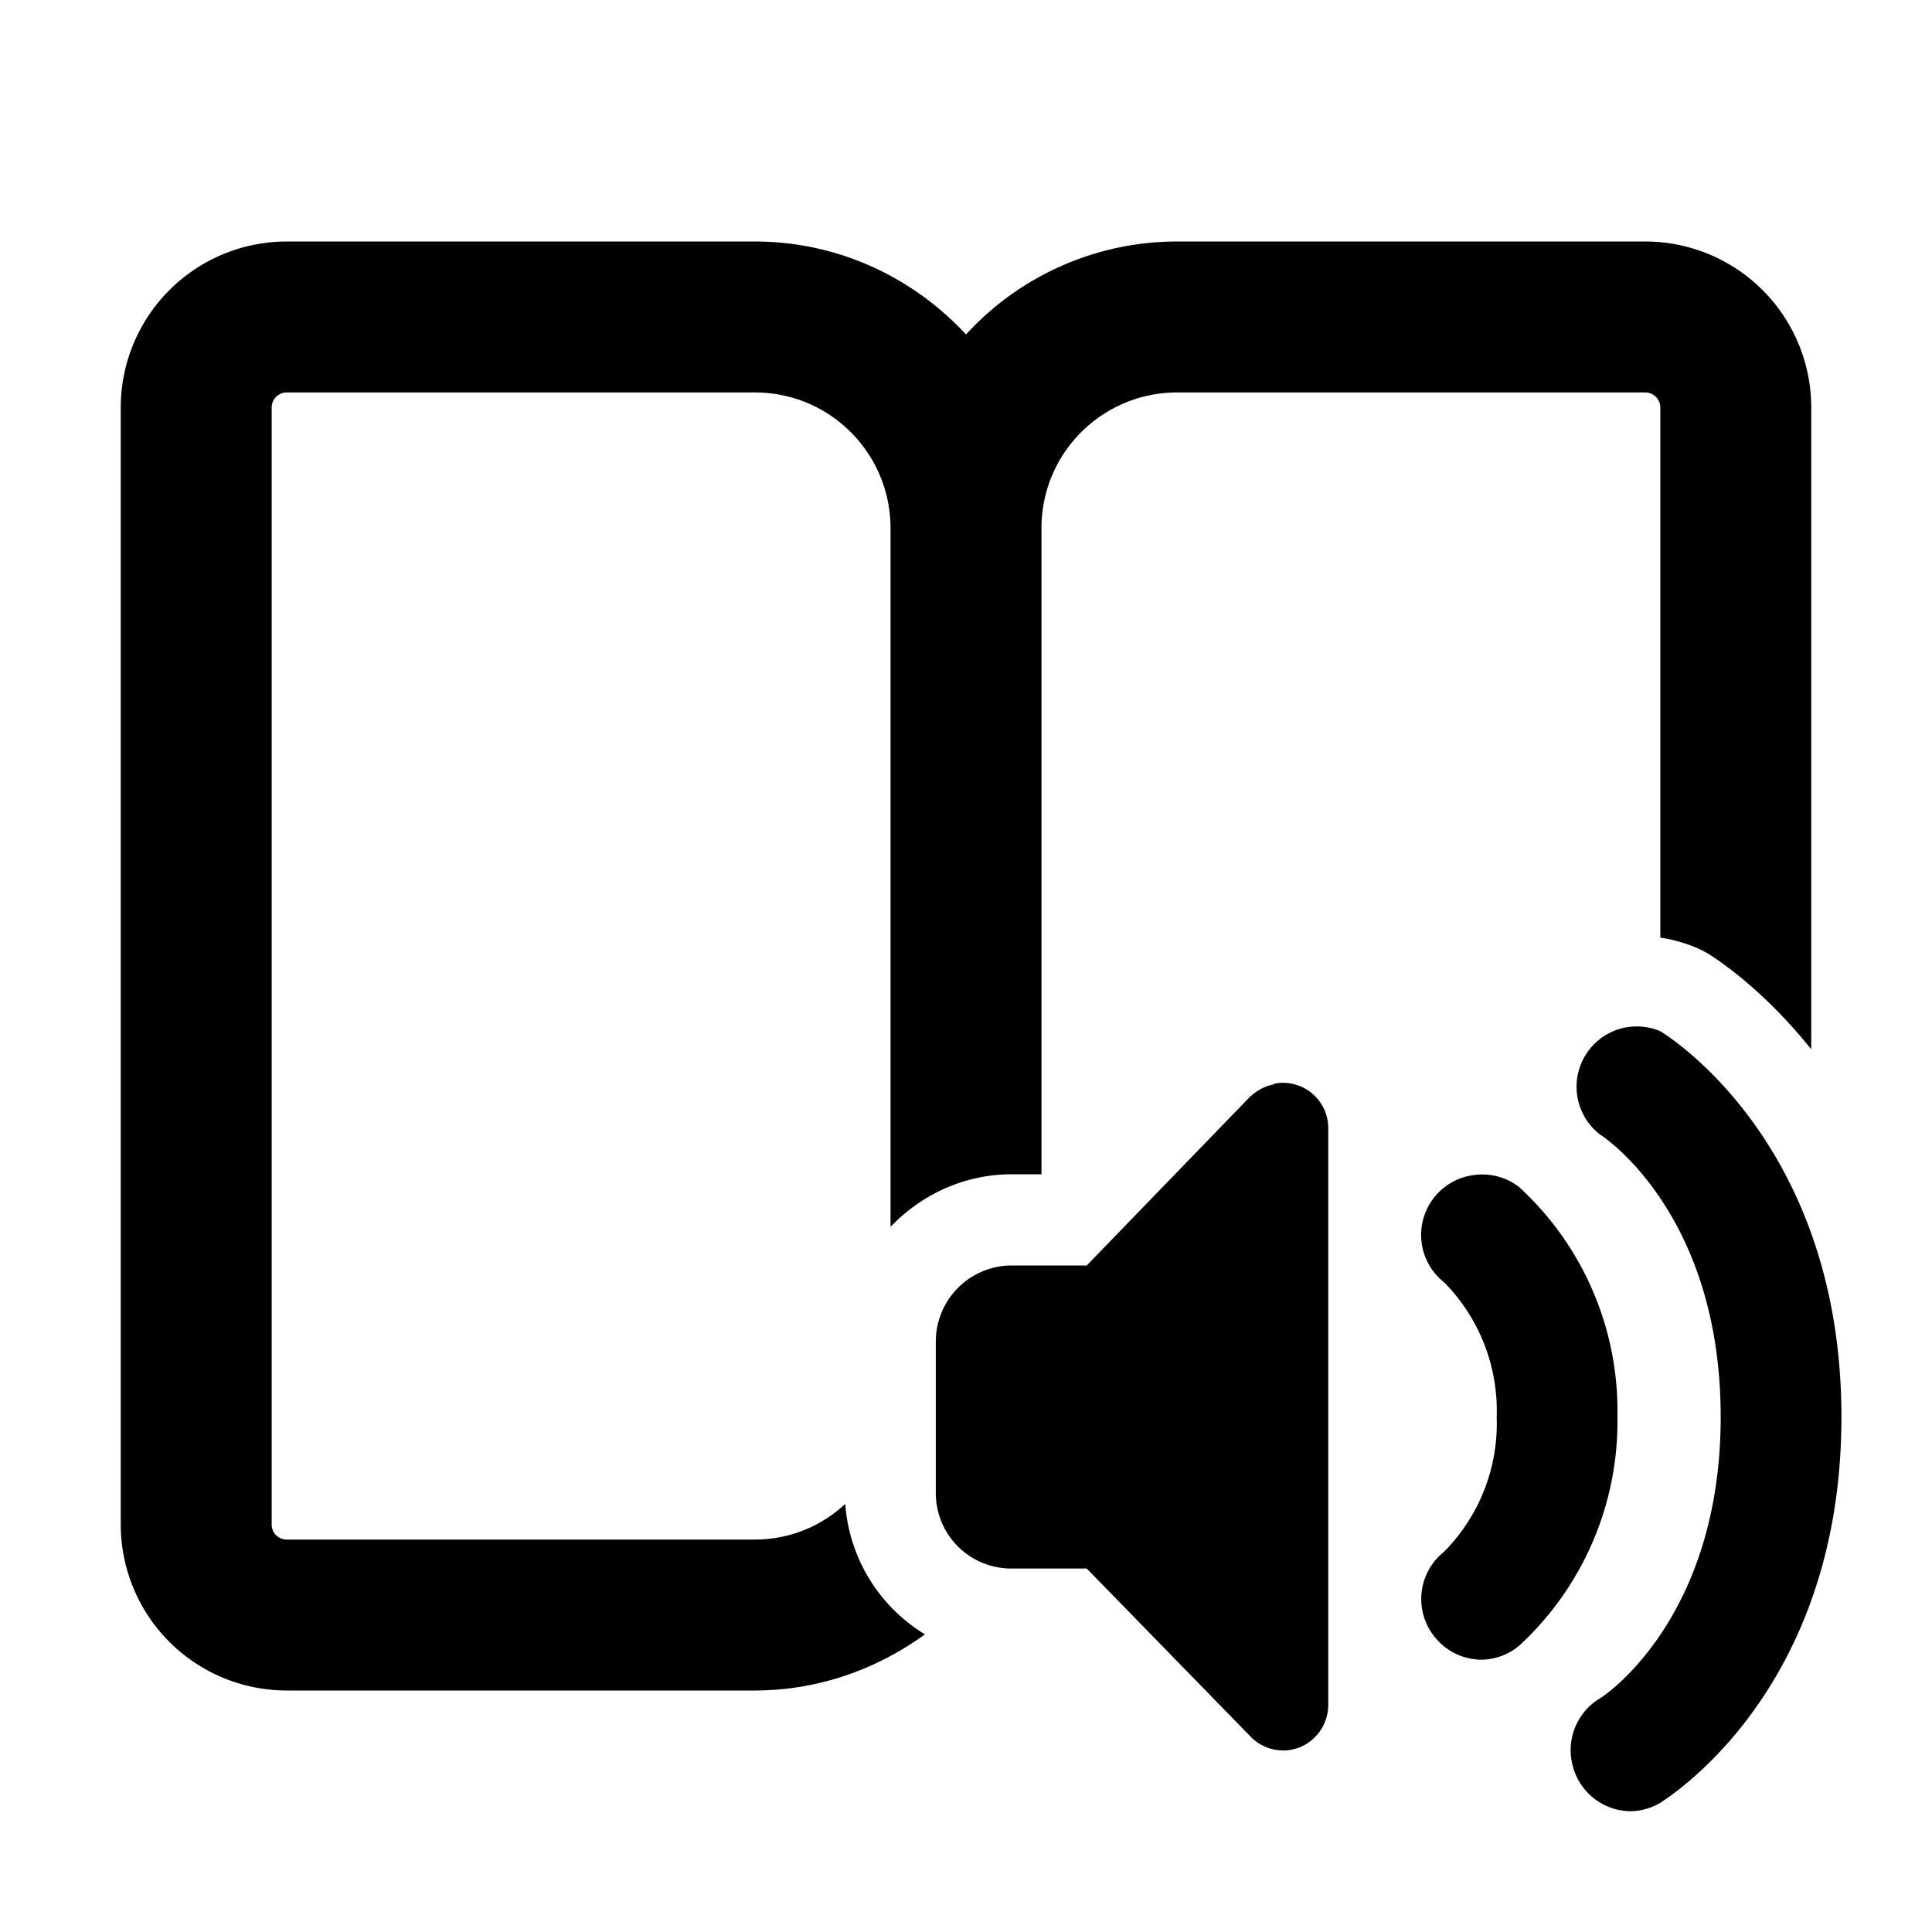 <svg width="32" height="32" viewBox="0 0 32 32" xmlns="http://www.w3.org/2000/svg"><path d="M26.8 17.05a1 1 0 0 1 .7.03c.13.08 3 1.86 3 6.39 0 4.53-2.87 6.3-3 6.39a1 1 0 0 1-.5.14 1 1 0 0 1-.95-.75 1 1 0 0 1 .45-1.12c.09-.05 2-1.34 2-4.66 0-3.35-1.92-4.63-2-4.68a1 1 0 0 1 .3-1.74Zm-5.7.9a.75.75 0 0 1 .9.75v9.54a.76.76 0 0 1-.47.7.75.75 0 0 1-.82-.18L18 25.98h-1.25a1.25 1.25 0 0 1-1.25-1.26v-2.5a1.26 1.26 0 0 1 1.25-1.26H18l2.7-2.79c.11-.1.24-.18.4-.21ZM12.5 4c1.39 0 2.63.6 3.5 1.54A4.74 4.74 0 0 1 19.5 4h7.75A2.75 2.75 0 0 1 30 6.75v10.63c-.8-1-1.56-1.49-1.7-1.58l-.11-.06-.11-.05a2.5 2.5 0 0 0-.58-.16V6.75a.25.25 0 0 0-.25-.25H19.5c-1.24 0-2.25 1-2.25 2.25v10.7h-.5c-.73 0-1.43.3-1.95.82l-.05.05V8.75c0-1.24-1-2.25-2.25-2.25H4.75a.25.25 0 0 0-.25.25v18.5c0 .14.11.25.25.25h7.75c.58 0 1.1-.22 1.5-.59a2.76 2.76 0 0 0 1.32 2.16c-.8.58-1.77.93-2.82.93H4.75A2.75 2.75 0 0 1 2 25.25V6.75A2.75 2.75 0 0 1 4.75 4h7.75Zm11.93 15.46a1 1 0 0 1 .73.2 5.03 5.03 0 0 1 1.63 3.8 5.05 5.05 0 0 1-1.63 3.8 1 1 0 0 1-.62.23 1 1 0 0 1-.78-.38 1 1 0 0 1 .16-1.41 3.02 3.02 0 0 0 .87-2.23 3.03 3.03 0 0 0-.87-2.23 1 1 0 0 1 .51-1.78Z"/></svg>